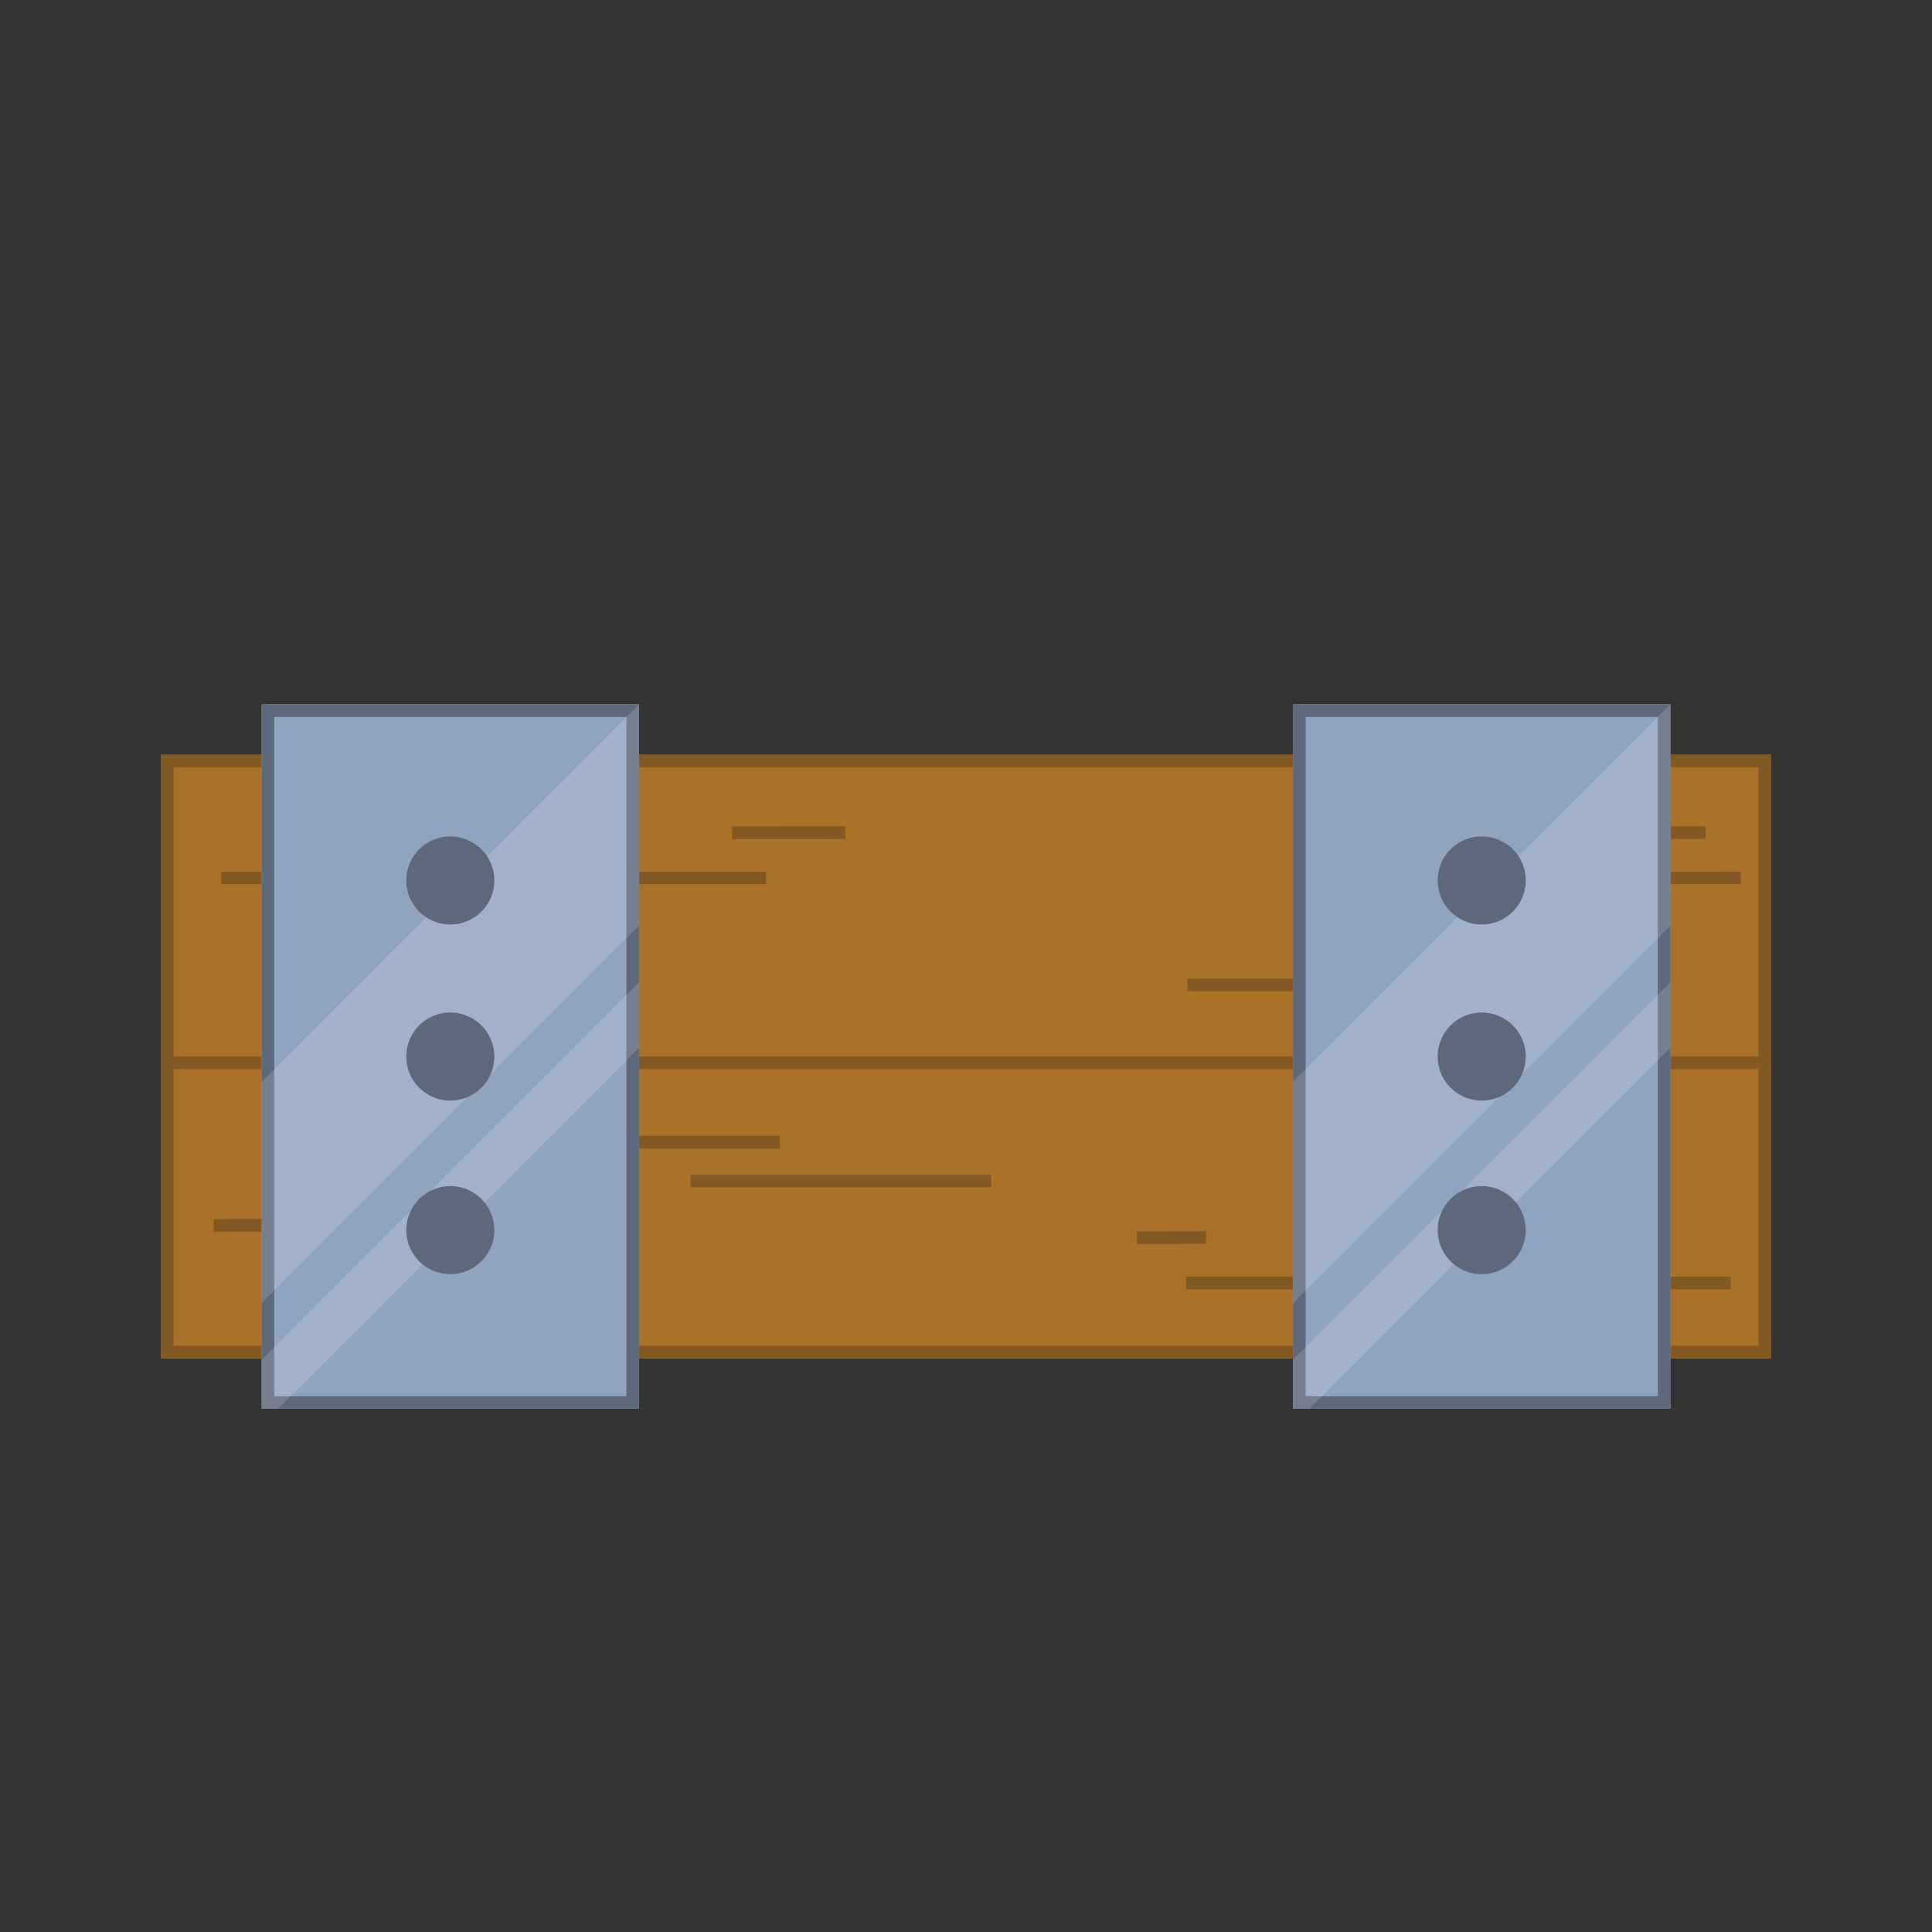 <svg id="bg_knl_sign-4" width="200" height="200" xmlns="http://www.w3.org/2000/svg" version="1.1" xmlns:xlink="http://www.w3.org/1999/xlink" xmlns:svgjs="http://svgjs.com/svgjs" class="bgs" preserveAspectRatio="xMidYMin slice"><rect width="100%" height="100%" fill="#333333" stroke="none"/><defs id="SvgjsDefs1159"/><rect id="rect_knl_sign-4" width="100%" height="100%" fill="none"/><svg id="th_knl_sign-4" preserveAspectRatio="xMidYMid meet" viewBox="-12.8 -12.8 153.6 67.2" class="svg_thumb" data-uid="knl_sign-4" data-keyword="sign-4" data-complex="true" data-coll="knl" data-c="{&quot;835923&quot;:[&quot;knl_sign-4_l_1&quot;,&quot;knl_sign-4_l_2&quot;],&quot;aa7129&quot;:[&quot;knl_sign-4_l_0&quot;],&quot;90a3bf&quot;:[&quot;knl_sign-4_l_3&quot;,&quot;knl_sign-4_l_5&quot;],&quot;5d697b&quot;:[&quot;knl_sign-4_l_4&quot;,&quot;knl_sign-4_l_6&quot;,&quot;knl_sign-4_l_8&quot;,&quot;knl_sign-4_l_9&quot;,&quot;knl_sign-4_l_10&quot;,&quot;knl_sign-4_l_11&quot;,&quot;knl_sign-4_l_12&quot;,&quot;knl_sign-4_l_13&quot;],&quot;ffffff&quot;:[&quot;knl_sign-4_l_7&quot;]}" data-colors="[&quot;#aa7129&quot;,&quot;#835923&quot;,&quot;#90a3bf&quot;,&quot;#5d697b&quot;,&quot;#ffffff&quot;]" style="overflow: visible;"><path id="knl_sign-4_l_0" d="M128 52V4H0V52Z " data-color-original="#aa7129" fill="#aa7129" class="oranges"/><path id="knl_sign-4_l_1" d="M128 52V4H0V52ZM1 51V29H127V51ZM1 5H127V28H1Z " data-color-original="#835923" fill="#835923" class="oranges"/><path id="knl_sign-4_l_2" d="M4.2 40.92L22.8 40.89L22.8 41.89L4.2 41.92ZM42.1 37.4H66V38.4H42.1ZM27.1 34.3H49.2V35.3H27.1ZM77.59 41.91L83.09 41.89L83.09 42.89L77.59 42.91ZM81.5 45.5H124.8V46.5H81.5ZM107 13.33L125.59 13.29L125.6 14.29L107 14.32ZM98.9 9.7H122.8V10.7H98.9ZM81.6 21.8H103.7V22.8H81.6ZM45.4 9.71L54.4 9.7V10.7L45.4 10.71ZM4.8 13.3H48.1V14.3H4.8Z " data-color-original="#835923" fill="#835923" class="oranges"/><path id="knl_sign-4_l_3" d="M8 0H38V56H8Z " data-color-original="#90a3bf" fill="#90a3bf" class="purples"/><path id="knl_sign-4_l_4" d="M37 1V55H9V1ZM38 0H8V56H38Z " data-color-original="#5d697b" fill="#5d697b" class="grays"/><path id="knl_sign-4_l_5" d="M90 0H120V56H90Z " data-color-original="#90a3bf" fill="#90a3bf" class="purples"/><path id="knl_sign-4_l_6" d="M119 1V55H91V1ZM120 0H90V56H120Z " data-color-original="#5d697b" fill="#5d697b" class="grays"/><path id="knl_sign-4_l_7" d="M38 0L8 30V47.6L38 17.6ZM38 22.1L8 52.1V56H9.3L38 27.3ZM120 0L90 30V47.6L120 17.6ZM120 22.1L90 52.1V56H91.3L120 27.3Z " data-color-original="#ffffff" fill="#ffffff" class="whites" opacity=".15"/><path id="knl_sign-4_l_8" d="M23 24.5A3.5 3.5 0 0 1 26.5 28A3.5 3.5 0 0 1 23 31.5A3.5 3.5 0 0 1 19.5 28A3.5 3.5 0 0 1 23 24.5Z " fill="#5d697b" data-topath-type="circle" data-topath-id="SvgjsCircle1170" class="grays"/><path id="knl_sign-4_l_9" d="M23 10.5A3.5 3.5 0 0 1 26.5 14A3.5 3.5 0 0 1 23 17.5A3.5 3.5 0 0 1 19.5 14A3.5 3.5 0 0 1 23 10.5Z " fill="#5d697b" data-topath-type="circle" data-topath-id="SvgjsCircle1172" class="grays"/><path id="knl_sign-4_l_10" d="M23 38.3A3.5 3.5 0 0 1 26.5 41.8A3.5 3.5 0 0 1 23 45.3A3.5 3.5 0 0 1 19.5 41.8A3.5 3.5 0 0 1 23 38.3Z " fill="#5d697b" data-topath-type="circle" data-topath-id="SvgjsCircle1174" class="grays"/><path id="knl_sign-4_l_11" d="M105 24.5A3.5 3.5 0 0 1 108.5 28A3.5 3.5 0 0 1 105 31.5A3.5 3.5 0 0 1 101.5 28A3.5 3.5 0 0 1 105 24.5Z " fill="#5d697b" data-topath-type="circle" data-topath-id="SvgjsCircle1176" class="grays"/><path id="knl_sign-4_l_12" d="M105 10.5A3.5 3.5 0 0 1 108.5 14A3.5 3.5 0 0 1 105 17.5A3.5 3.5 0 0 1 101.5 14A3.5 3.5 0 0 1 105 10.5Z " fill="#5d697b" data-topath-type="circle" data-topath-id="SvgjsCircle1178" class="grays"/><path id="knl_sign-4_l_13" d="M105 38.3A3.5 3.5 0 0 1 108.5 41.8A3.5 3.5 0 0 1 105 45.3A3.5 3.5 0 0 1 101.5 41.8A3.5 3.5 0 0 1 105 38.3Z " fill="#5d697b" data-topath-type="circle" data-topath-id="SvgjsCircle1180" class="grays"/></svg></svg>